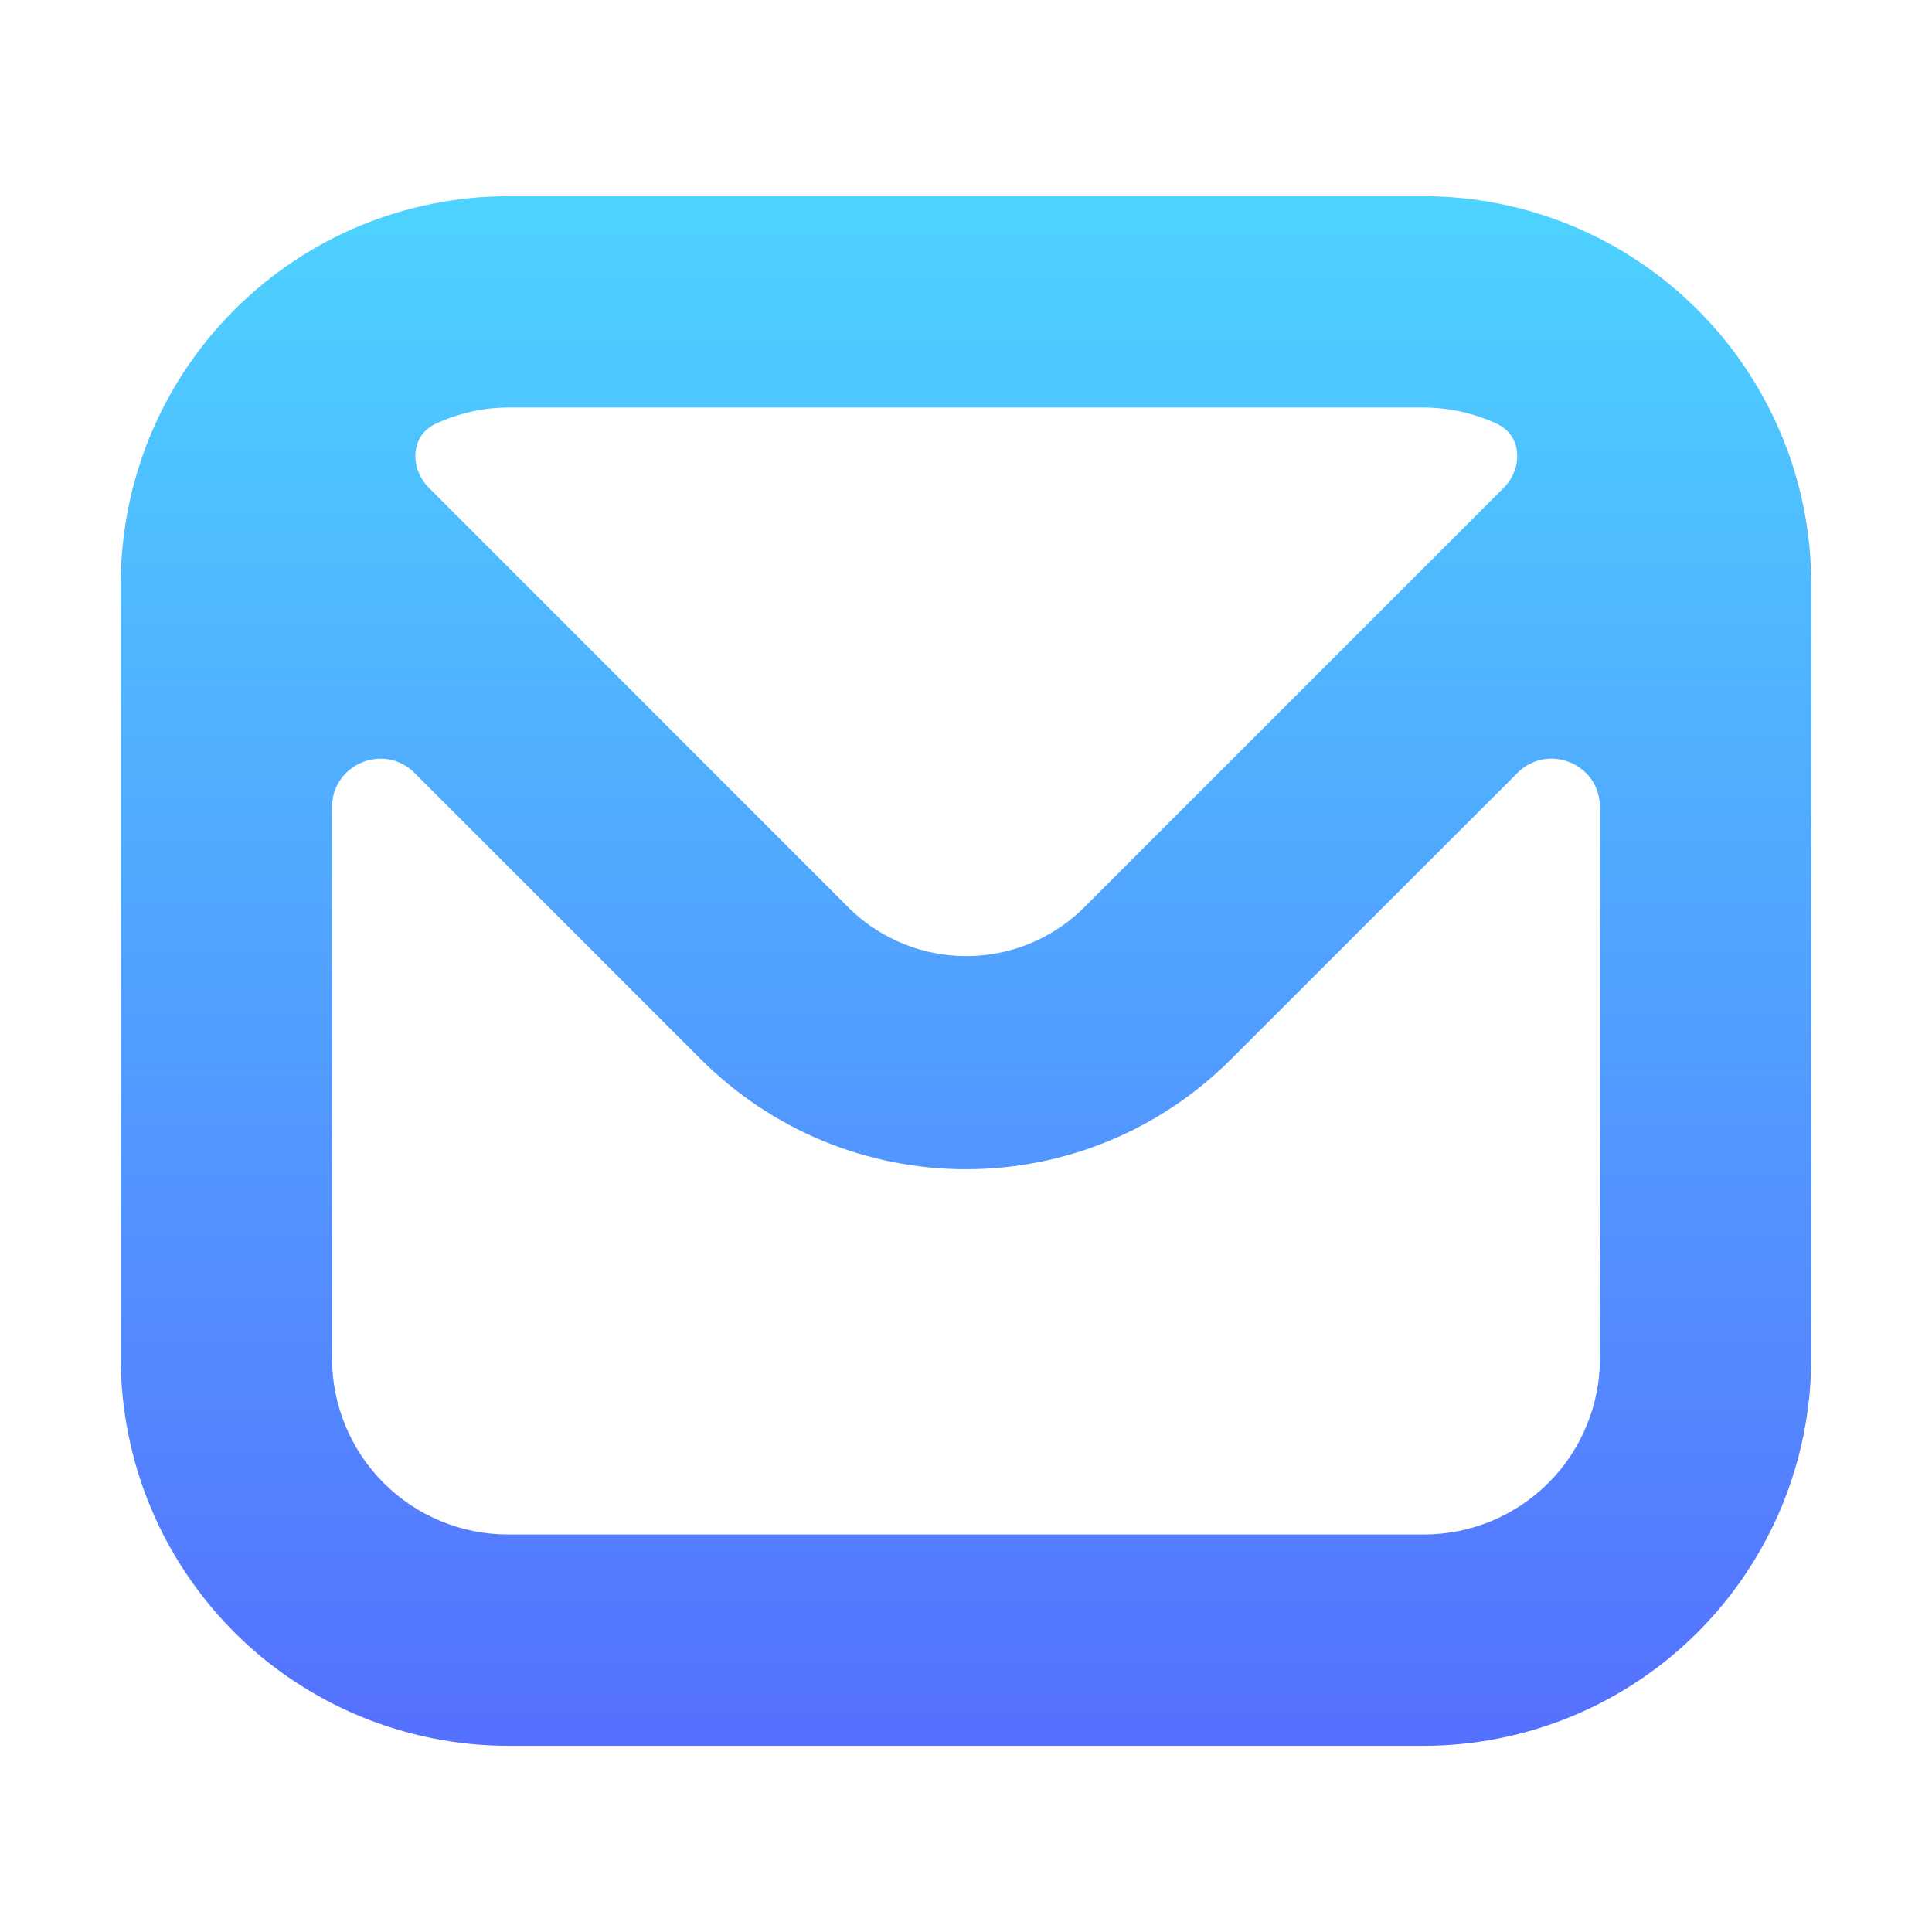 <svg width="16" height="16" viewBox="0 0 16 16" fill="none" xmlns="http://www.w3.org/2000/svg">
<path d="M11.792 1.625H4.208C3.358 1.626 2.542 1.964 1.941 2.566C1.339 3.167 1.001 3.983 1 4.833V11.25C1.001 12.101 1.339 12.916 1.941 13.518C2.542 14.119 3.358 14.457 4.208 14.458H11.792C12.642 14.457 13.458 14.119 14.059 13.518C14.661 12.916 14.999 12.101 15 11.25V4.833C14.999 3.983 14.661 3.167 14.059 2.566C13.458 1.964 12.642 1.626 11.792 1.625ZM11.792 3.375C12.003 3.376 12.21 3.423 12.399 3.511C12.607 3.608 12.614 3.88 12.451 4.042L8.958 7.535C8.701 7.781 8.358 7.918 8.002 7.918C7.646 7.918 7.304 7.781 7.046 7.535L3.554 4.042C3.391 3.88 3.398 3.608 3.606 3.511C3.793 3.423 3.998 3.376 4.208 3.375H11.792ZM11.792 12.708H4.208C3.822 12.708 3.451 12.555 3.177 12.281C2.904 12.008 2.75 11.637 2.75 11.25V6.684C2.75 6.328 3.181 6.149 3.433 6.401L5.806 8.774C6.094 9.062 6.436 9.291 6.812 9.447C7.189 9.603 7.592 9.683 8 9.683C8.407 9.683 8.811 9.603 9.187 9.447C9.563 9.291 9.905 9.062 10.193 8.774L12.567 6.401C12.819 6.149 13.25 6.327 13.25 6.684V11.25C13.25 11.637 13.096 12.008 12.823 12.281C12.549 12.555 12.178 12.708 11.792 12.708Z" fill="url(#paint0_linear_168_284)"/>
<defs>
<linearGradient id="paint0_linear_168_284" x1="8" y1="14.458" x2="8" y2="1.625" gradientUnits="userSpaceOnUse">
<stop stop-color="#5570FF"/>
<stop offset="1" stop-color="#4DD3FF"/>
</linearGradient>
</defs>
</svg>
